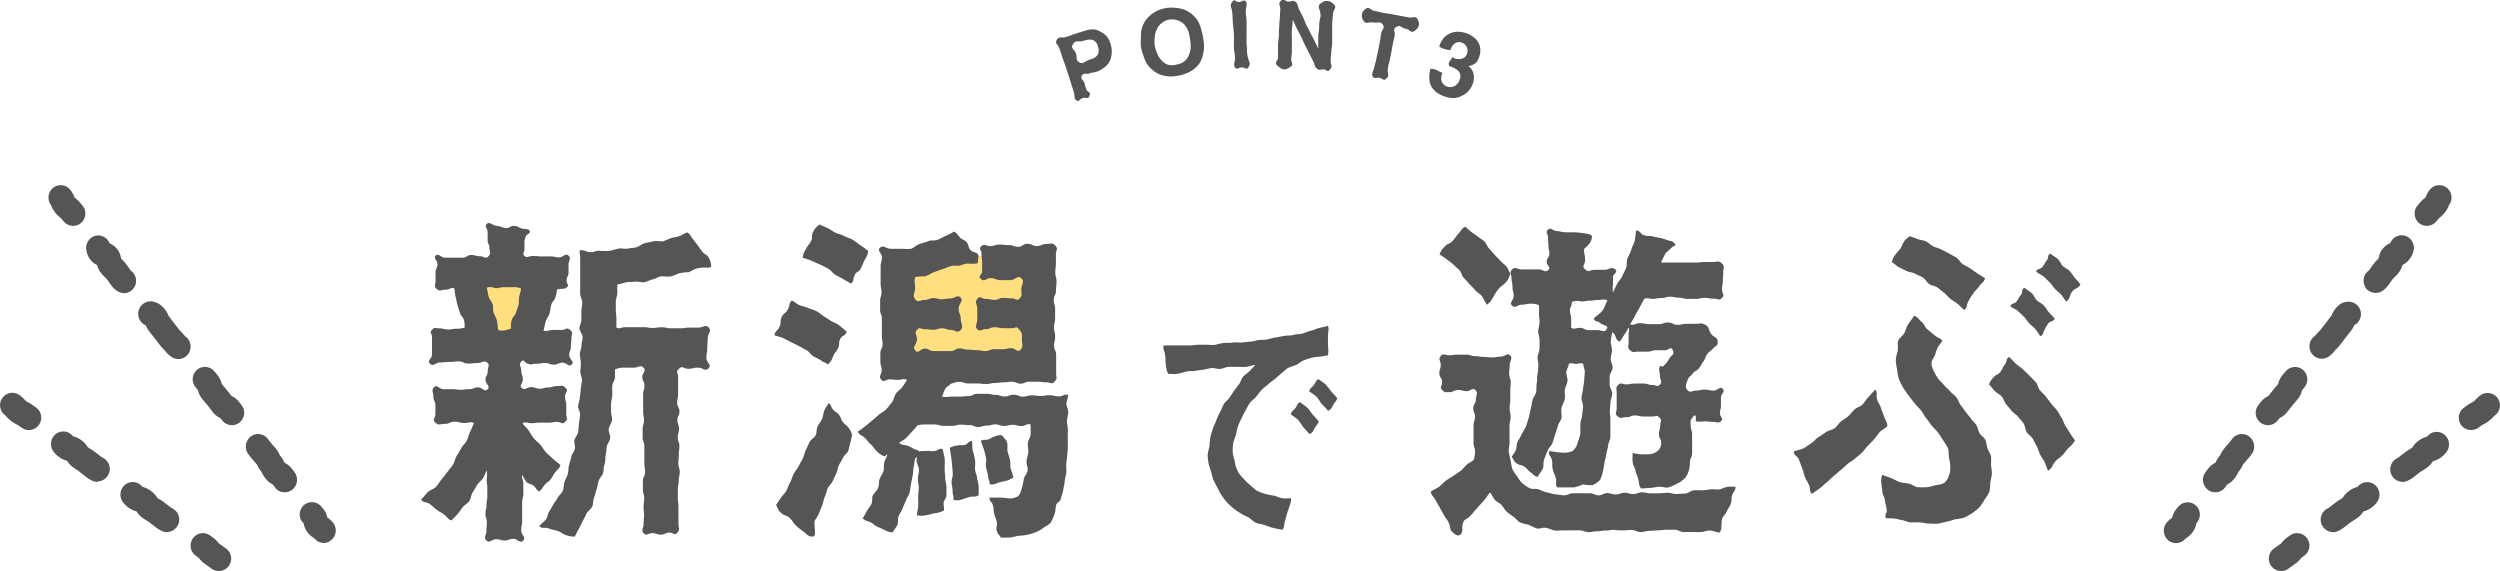 <svg xmlns="http://www.w3.org/2000/svg" width="289" height="66.01" viewBox="0 0 289 66.01"><title>h2_3</title><g id="レイヤー_2" data-name="レイヤー 2"><g id="レイヤー_1-2" data-name="レイヤー 1"><rect x="54.4" y="31.1" width="7.68" height="7.73" style="fill:#ffdf7f"/><rect x="104.38" y="29.59" width="14.52" height="11.14" style="fill:#ffdf7f"/><path d="M60.26,41.8c-.34.35,0,.57,0,1.06s.18.49.18,1-.47.7-.11,1,.56-.11,1.06-.11.51.18,1,.18.51-.14,1-.14.51-.16,1-.16.62-.15,1,.21-.07.46-.07,1,.14.5.14,1,0,.5,0,1,.23.57-.13.93-.43,0-.93,0-.51.09-1,.09h-1c-.51,0-.51.06-1,.06s-.52-.21-1,0c.2.31.46.5.67.79s.38.64.61.92.54.51.78.78.42.63.66.88.56.51.81.75.64.53.87.73c-.17.46-.3.41-.6.8s-.24.44-.54.83-.42.3-.73.69-.23.46-.65.73c-.27-.21-.36-.47-.58-.66s-.67-.24-.86-.46a7.25,7.25,0,0,1-.47-.81c-.11.52.13.53.13,1.07s0,.54,0,1.07-.14.53-.14,1.07,0,.54,0,1.07,0,.54,0,1.07-.11.54-.11,1.08.6.78.23,1.17-.62-.2-1.13-.2-.51.19-1,.19-.51-.15-1-.15-.75.51-1.12.15,0-.59,0-1.09.05-.5.05-1-.16-.5-.16-1,.12-.5.12-1,.09-.5.09-1,0-.5,0-1-.07-.5-.07-1a3,3,0,0,0,0-1c-.16.28-.24.59-.42.88s-.48.49-.67.77-.33.59-.52.86-.19.69-.39,1-.54.45-.75.71-.4.56-.61.81-.49.51-.72.74c-.49-.17-.4-.35-.82-.66s-.45-.26-.88-.57-.38-.37-.81-.67-.67-.08-1-.51c.27-.25.54-.62.79-.87s.69-.33.94-.6.42-.6.65-.87.45-.56.67-.85.45-.56.65-.86.23-.7.42-1,.38-.6.55-.92.48-.55.64-.88.22-.69.37-1,.3-.64.44-1c-.53-.18-.56,0-1.12,0s-.56-.15-1.12-.15S52,49,51.42,49s-.67.23-1.09-.15,0-.46,0-1,0-.5,0-1-.23-.5-.23-1-.27-.73.08-1.09.58.23,1.08.23.49,0,1,0,.49.07,1,.07.5-.07,1-.07.5-.21,1-.21.75.58,1.11.23-.25-.61-.25-1.1.26-.49.26-1,.29-.71-.07-1-.59.06-1.13.06-.53.06-1.07.06-.54-.25-1.07-.25-.54.06-1.07.06-.54.06-1.08.06-.77.52-1.17.16.22-.58.22-1.07,0-.48,0-1,0-.49,0-1-.34-.51,0-.86.37-.17.86-.17.49.13,1,.13.49-.09,1-.09a2.54,2.54,0,0,0,.94-.15c-.06-.23,0-.42-.09-.8s-.39-.54-.48-.87-.2-.6-.29-.92-.12-.64-.21-.94-.07-.75-.17-1c-.45-.12-.49.17-1,.17s-.62.26-1-.07-.15-.49-.15-1,0-.47,0-.94.22-.47.22-.94-.53-.72-.19-1,.59.25,1.09.25l1,0c.49,0,.49,0,1,0s.5-.31,1-.31.5.14,1,.14.66.38,1,0,.11-.48.11-.94-.21-.45-.21-.91,0-.45,0-.91-.43-.75-.07-1,.61.21,1.13.26.51.18,1,.24.56-.3,1.08-.24.5.29,1,.33.74.12.74.33-.25.29-.4.42a1.75,1.75,0,0,0-.22.76c0,.41,0,.41,0,.82s-.3.54,0,.81.48,0,1,0,.49.05,1,.05.5,0,1,0,.5.11,1,.11.73-.54,1.09-.2,0,.57,0,1,0,.47,0,.94-.22.47-.22.94.37.52,0,.8-.5.07-1.09.23c-.08.33-.11.58-.19.88s-.4.57-.49.87-.1.64-.2,1-.31.56-.43.88-.15.79-.28,1.11c.49.17.57-.06,1.09-.06h1c.52,0,.59-.36,1,0s.15.41.15.9-.06.48-.06,1-.2.49-.2,1,.65.75.3,1.09-.6-.21-1.08-.21-.48.23-1,.23-.48-.19-1-.19-.48.09-1,.09-.52.16-1,0S60.6,41.46,60.26,41.8Zm-4-8.55c.11.3.13.75.23,1.06s.37.55.46.87,0,.65.13,1,.29.59.37.9.07.76.15,1.08c.69.15.74,0,1.43-.14.08-.25,0-.6.12-1s.39-.53.49-.86.22-.59.3-.91,0-.65.09-1,.15-.57.21-.89a2,2,0,0,0-1-.16c-.49,0-.49,0-1,0s-.51.17-1,.09S56.78,33.1,56.31,33.25Zm25.05-2.33a4.62,4.62,0,0,0-.88.15,7.15,7.15,0,0,0-.78.4,4.77,4.77,0,0,0-1.07.11c-.3.07-.62.28-1,.36s-.7,0-1.07,0-.65.27-1,.34-.67.28-1,.34-.73-.11-1.09-.06-.71,0-1.06.08-.67.21-1,.24c0,.38,0,.68,0,1s-.16.64-.17,1,0,.64,0,1,.08.66.07,1,0,.64,0,1c.5.18.52-.06,1-.06s.53,0,1.06,0l1.06,0c.53,0,.53.09,1.06.09s.53-.08,1.06-.08.53.12,1.06.12.53,0,1.06,0,.53-.08,1.06-.08h1.07c.53,0,.81-.42,1.18,0s-.11.66-.11,1.23-.06.56-.06,1.13-.1.57-.1,1.13.65.82.25,1.22-.65-.08-1.22-.08-.57.13-1.14.13-.63-.42-1.06,0-.1.41-.1.93,0,.51,0,1,0,.51,0,1-.11.51-.11,1,.27.51.27,1-.24.51-.24,1,.19.51.19,1-.15.51-.15,1,.19.51.19,1-.07.51-.07,1-.05.51-.05,1,.16.51.16,1-.12.51-.12,1-.1.51-.1,1,0,.51,0,1,.07.51.07,1,0,.51,0,1,0,.52,0,1,.23.59-.12,1-.42,0-.91,0-.49.24-1,.24-.5-.17-1-.17-.68.38-1,0,0-.55,0-1.06.05-.51.05-1-.05-.51-.05-1,.07-.51.07-1-.15-.51-.15-1,0-.51,0-1,.26-.51.26-1-.09-.51-.09-1,0-.51,0-1,0-.51,0-1-.2-.51-.2-1,0-.51,0-1,.16-.51.16-1-.1-.51-.1-1,0-.51,0-1,0-.51,0-1,.15-.51.15-1-.25-.52-.25-1,.52-.71.14-1.07-.58,0-1.13,0-.55,0-1.11,0a2.35,2.35,0,0,0-1.06.22c0,.35,0,.54,0,.88s-.3.68-.31,1,0,.7,0,1-.11.69-.14,1,0,.7,0,1,.15.71.11,1-.34.66-.38,1,.21.73.17,1.06-.35.65-.4,1-.07.69-.13,1,0,.7-.12,1-.09.69-.17,1-.41.6-.51.92-.14.67-.25,1-.18.66-.3,1-.07.71-.21,1-.52.51-.67.83-.3.61-.46.92-.3.61-.47.91-.23.48-.41.78a2.35,2.35,0,0,1-1-.16c-.5-.18-.46-.31-1-.49s-.54-.1-1-.28-.69.08-1.11-.25c.21-.26.6-.57.79-.81s.19-.66.37-.91.32-.53.48-.81.36-.5.51-.79.44-.47.58-.78.07-.63.19-1,.28-.6.38-.92.06-.67.14-1,.2-.63.27-1,.36-.6.42-.92-.11-.69-.06-1,.38-.61.43-.94.06-.66.1-1,.1-.66.13-1-.25-.68-.23-1,.18-.65.2-1,.09-.65.11-1,.12-.66.13-1-.19-.67-.18-1,.06-.66.06-1-.12-.67-.12-1,.19-.66.19-1,.13-.68.13-1-.35-.68-.36-1,.23-.68.22-1,0-.68,0-1,.11-.68.1-1-.23-.68-.24-1,0-.68,0-1,0-.68,0-1,0-.68,0-1,0-.68,0-1-.06-.7-.07-1c.58-.13.59.15,1.18.19s.61-.2,1.2-.15a8.67,8.67,0,0,0,1.12,0c.35-.08.68-.19,1-.26s.74.07,1.06,0,.71-.08,1-.15.64-.41,1-.48l1-.22c.37-.09.76.05,1.06,0s.67-.29,1-.38.69-.12,1-.25.46-.25.81-.4c.39.26.3.3.59.68l.58.75c.29.38.27.39.56.77s.44.27.72.65a2.22,2.22,0,0,1,.33.94C82.26,31,82,30.93,81.36,30.93Z" style="fill:#555"/><path d="M95.71,42.13c-.25-.19-.53-.27-.82-.47s-.59-.3-.88-.48-.46-.52-.77-.69-.58-.33-.89-.49l-.91-.45c-.3-.15-.59-.32-.91-.47s-.67-.19-1-.32c.08-.55.35-.46.59-1s0-.62.25-1.12.47-.4.72-.9.06-.6.44-1c.32.13.53.37.83.51s.67.18,1,.33.66.21,1,.38.56.4.84.58l.85.55c.28.19.63.28.91.48s.63.54.9.75c-.09.53-.51.41-.74.89s0,.59-.25,1.07-.36.42-.57.92A2,2,0,0,1,95.71,42.13Zm-.32,15.2c-.19.39-.21.79-.34,1.08s-.3.78-.41,1c-.24.54-.49.69-.49,1s.06.89.06,1.05.07.57-.35.57-.69-.35-1-.6-.47-.3-.86-.69-.31-.47-.7-.85-.57-.2-1-.59-.3-.47-.59-.93c.17-.24.32-.45.53-.78s.45-.5.64-.82.24-.64.43-.95.24-.64.42-1,.39-.56.56-.87l.49-.91c.16-.3.21-.66.37-1s.28-.62.43-.93.56-.49.71-.8.08-.72.22-1,.38-.58.52-.9.15-.68.28-1,.33-.49.45-.81c.4.25.24.35.52.72s.43.27.71.64.17.46.45.83.39.3.67.67a2.74,2.74,0,0,1,.4.84c-.11.28-.07.49-.22.86a9.21,9.21,0,0,1-.25,1c-.11.25-.45.44-.61.79s-.31.53-.46.85-.14.62-.3.93-.25.57-.4.88-.42.5-.57.81S95.54,57,95.39,57.33Zm3-24.52c-.27-.22-.56-.31-.87-.52s-.63-.33-.95-.52-.52-.55-.84-.72-.64-.35-1-.5-.67-.3-1-.44-.61-.2-.94-.32a2.18,2.18,0,0,1,.37-1c.24-.48.34-.43.59-.92s0-.6.26-1.09.31-.45.7-.83c.34.13.59.26.92.4s.62.39.95.55.7.21,1,.38.69.25,1,.44.58.44.89.64.61.42.9.64a2.4,2.4,0,0,1-.38,1c-.25.48-.22.49-.46,1s-.54.34-.75.84S98.76,32.43,98.38,32.8Zm23.7,25.59c-.1.37-.06.75-.18,1a5.5,5.5,0,0,1-.44,1c-.21.3-.61.42-.87.63a3.54,3.54,0,0,1-.89.5,5.52,5.52,0,0,1-1,.3c-.32.07-.66.08-1,.12s-.66.17-1,.19-.6,0-1,0c-.27-.4-.36-.36-.49-.82s.12-.53,0-1-.16-.45-.29-.92,0-.49-.15-1-.47-.41-.37-.88c.43,0,.78,0,1.09,0,.65,0,1,.1,1.11.1a1.78,1.78,0,0,0,1.05-.25c.26-.18.32-.5.47-.94a8,8,0,0,0,.22-1.06c.05-.29.39-.6.44-1s-.16-.7-.12-1.07.17-.68.2-1-.07-.71-.05-1.06.3-.7.32-1,0-.86,0-1.17c-.49-.15-.55.18-1.07.18s-.52-.14-1-.14-.52.13-1,.13-.52-.18-1-.18-.52.14-1,.14-.52.16-1,.16-.52-.22-1-.22-.52-.05-1-.05-.52.14-1,.14-.52,0-1,0-.52-.16-1-.16-.52,0-1,0a4.07,4.07,0,0,0-1,.09c-.17.21-.36.45-.65.74s-.4.48-.69.75-.5.3-.79.54c.42.35.5.16,1,.35s.48.28,1,.46c.15,0,.42.21.42.42s-.42.44-.58.57c-.06.34-.1.68-.16,1s-.05.67-.12,1-.13.65-.2,1-.08.67-.17,1-.32.59-.43.91-.27.6-.38.91-.32.57-.45.88,0,.71-.14,1-.38.55-.54.85a2,2,0,0,1-.93-.28l-.87-.39c-.44-.2-.38-.32-.82-.52s-.5-.09-.84-.42c.17-.29.31-.54.47-.84s.41-.55.55-.86,0-.72.17-1,.48-.53.6-.85.05-.69.16-1,.35-.59.45-.92,0-.7.09-1,.27-.57.35-.91c-.2-.06-.13.28-.33.2a2.07,2.07,0,0,1-.88-.59c-.39-.35-.31-.44-.7-.79s-.33-.42-.72-.78-.53-.22-.78-.69c.29-.19.53-.38.81-.59s.54-.44.81-.66.53-.45.79-.69.61-.37.86-.63.44-.54.67-.82.25-.68.46-1,.54-.46.74-.76.37-.53.55-.84c-.48-.18-.5,0-1,0s-.51-.05-1-.05-.68.41-1,0,.07-.53.07-1.05-.15-.52-.15-1,0-.52,0-1,.26-.52.26-1-.09-.52-.09-1,0-.52,0-1,0-.52,0-1-.2-.52-.2-1,0-.52,0-1,.16-.52.16-1-.1-.52-.1-1,0-.52,0-1,0-.52,0-1,.15-.53.15-1.05-.6-.78-.21-1.13.66.13,1.24.13l1.17,0c.58,0,.59.06,1.17,0,.3-.09.59-.42,1-.56s.68-.19,1-.33.77,0,1.11-.16.65-.34,1-.49.54-.27.85-.45c.42.24.33.28.65.64s.48.22.8.58.12.54.45.9.54.16.87.52c.15.17,0,.47,0,.72s0,.3-.17.34a8,8,0,0,1-1,0,2.39,2.39,0,0,0-.78.19c-.35.11-.77,0-1.11.08s-.68.26-1,.36-.69.25-1,.35-.67.39-1,.47-.89,0-1.2.12c-.14.6,0,.64,0,1.25s-.35.82,0,1.29.59.09,1.1.09.51-.21,1-.21.51.13,1,.13.52-.09,1-.09.82-.48,1.16-.09-.23.69-.23,1.28.24.58.24,1.17.38.84,0,1.28-.64,0-1.15,0-.51-.19-1-.19-.51.17-1,.17-.52-.06-1-.06-.57-.31-.91.08,0,.49,0,1.1-.59.81-.2,1.26.59-.2,1.11-.2.52.28,1,.28l1,0c.52,0,.52,0,1,0s.52-.3,1-.3.52.14,1,.14.52.06,1,.06.52.1,1,.1.52-.21,1-.21.52,0,1,0,.52-.12,1-.12.74.57,1.08.17.14-.63.14-1.23.07-.63-.31-1.09-.36-.16-.85-.16l-1,0c-.5,0-.5-.11-1-.11s-.5.22-1,.22-.67.34-1,0,0-.58,0-1.17,0-.58,0-1.17-.33-.7,0-1.15.47,0,1,0,.49.11,1,.11.5-.24,1-.24.5.06,1,.06.57.37.9,0,.19-.49.19-1.06.43-.86,0-1.26-.69.21-1.26.21l-1.14,0c-.57,0-.57-.23-1.14-.23s-.67.48-1.11.11.12-.44.12-.91,0-.48,0-1-.07-.48-.07-1-.39-.58,0-.9.49,0,1,0,.54-.18,1.08-.18.54.06,1.08.06.54.2,1.07.2.54-.35,1.08-.35.54.26,1.08.26.54-.23,1.08-.23.66-.21,1.05.17.08.5.08,1,0,.53,0,1.06-.07.53-.07,1.05.14.53.14,1.06-.06.53-.06,1.06-.26.53-.26,1.06.16.53.16,1.06,0,.53,0,1.06-.13.53-.13,1.06.13.53.13,1.06-.12.53-.12,1.06.24.53.24,1.06,0,.53,0,1.06,0,.53,0,1.07.19.56-.18.95-.4.09-.92.09-.52-.07-1-.07h-1c-.52,0-.52.22-1,.22s-.52-.22-1-.22-.52.07-1,.07-.52.08-1,.08-.52.12-1,.12-.52-.07-1-.07-.53,0-1.05,0-.53-.18-1.05-.18-.5.12-1,.22c-.13.24-.42.28-.59.53s-.29.77-.43.95a3.87,3.87,0,0,0,1.08,0c.52,0,.52,0,1,0s.52-.06,1-.06.53-.27,1.05-.27h1.05c.53,0,.53.13,1.05.13s.53.18,1.05.18.53-.2,1.05-.2.53.22,1.05.22.52-.15,1-.15.53.07,1.05.07.53-.08,1.06-.08.53.13,1.06.13.56-.32,1.06-.16c0,.33-.19.67-.2,1s.22.67.21,1-.14.67-.15,1,.11.68.1,1,0,.68,0,1,0,.68,0,1-.05.68-.07,1-.09.68-.11,1,.05.7,0,1-.15.68-.18,1-.13.69-.17,1-.22.68-.28,1S122.15,58.12,122.08,58.4ZM109.13,59a2.7,2.7,0,0,1-1,.32c-.53.08-.52.15-1.06.24a2.49,2.49,0,0,1-1.08,0c0-.31.12-.61.15-1s0-.69,0-1.06.06-.7.07-1.06-.1-.72-.1-1.07.12-.72.12-1.06-.26-.74-.27-1.06.18-.7.17-1c.45-.17.45-.08.92-.12s.49.07,1,0,.47-.35.93-.21c.05.39.18.72.22,1.07s0,.78,0,1.12.05.78.06,1.12.15.81.15,1.12,0,.57,0,.91-.31.56-.33.89S109.16,58.7,109.13,59Zm1.11-1.23c0-.34-.11-.61-.12-1s-.1-.69-.12-1,.17-.71.14-1.05-.05-.71-.08-1-.08-.72-.12-1-.11-.64-.15-.93a1.83,1.83,0,0,1,.81-.28c.43-.09.46,0,.89-.07s.43-.5.87-.44c.08.32,0,.82.12,1.19s.17.63.23,1,0,.66,0,1,.19.65.23,1,.17.66.19,1,0,.69,0,1.06c-.42.25-.48.1-1,.19a9.74,9.74,0,0,0-.93.3A1.65,1.65,0,0,1,110.24,57.79ZM114.42,56c0-.32-.16-.59-.21-1s-.17-.67-.23-1,.08-.72,0-1.07-.15-.69-.25-1-.23-.61-.34-.94c.34-.27.41-.07.82-.19s.39-.23.81-.35a1.6,1.6,0,0,1,.84-.13c.15.31.44.48.55.8s0,.74.07,1.07.21.67.28,1,0,.72.08,1,.26.69.3,1a2.52,2.52,0,0,1-.87.4c-.46.15-.49.06-.93.23A1.59,1.59,0,0,1,114.42,56Z" style="fill:#555"/><path d="M145.81,45.12c-.22.25-.42.52-.62.77s-.53.44-.72.71-.33.59-.5.87-.31.6-.45.89-.3.6-.41.91a9.62,9.62,0,0,0-.23,1,8.83,8.83,0,0,0-.32.95,6.67,6.67,0,0,0-.06,1,4.63,4.63,0,0,0,.24,1.09,3.09,3.09,0,0,0,1,2,5.63,5.63,0,0,0,.78.77,7.25,7.25,0,0,0,.78.65,6.52,6.52,0,0,0,.95.36,6.86,6.86,0,0,0,1,.2c.35.08.66.28,1,.31s.72,0,1,0a2.08,2.08,0,0,1-.19.92c-.13.45-.16.44-.29.89s-.12.46-.25.91,0,.53-.26.92c-.29-.05-.71-.12-1.11-.22s-.65-.22-1-.34-.7-.11-1-.26-.56-.46-.88-.64a9.59,9.59,0,0,1-.94-.49,9,9,0,0,1-.87-.62,8.75,8.75,0,0,1-.76-.75,6.9,6.9,0,0,1-.56-.79,7.17,7.17,0,0,1-.45-.84,7.53,7.53,0,0,1-.43-.86,8,8,0,0,1-.26-.92,8.48,8.48,0,0,1-.29-.93,8.8,8.8,0,0,1-.11-1,9.53,9.53,0,0,1,.22-1,9.83,9.83,0,0,1,.09-1c.07-.33.18-.67.29-1s.27-.63.41-1,.27-.63.43-.94.27-.64.45-.94.47-.47.64-.73.35-.54.53-.79.38-.52.57-.76.26-.63.46-.86.52-.41.73-.63.49-.53.69-.73c-.34,0-.72.18-1.06.21s-.68,0-1,0-.69,0-1,0-.67.21-1,.24-.7-.14-1-.1-.68.15-1,.19-.68.11-1,.14-.69,0-1,.09-.67.2-1,.25-.65,0-1,0a2.61,2.61,0,0,1-.28-1.07c-.08-.55,0-.56-.08-1.11s-.27-.56-.18-1.11c.33,0,.7,0,1,0l1,0,1,0c.33,0,.67-.06,1-.08l1,0c.33,0,.68.07,1,0s.66-.18,1-.2.68,0,1-.05.68,0,1,0l1-.11c.34,0,.67-.14,1-.18s.68,0,1-.08.66-.18,1-.23l1-.18c.34-.06.69,0,1-.1s.68-.07,1-.15.64-.25,1-.33.64-.24,1-.33.74-.15,1-.25c.16.55,0,.59,0,1.16s0,.57,0,1.14a3.47,3.47,0,0,1,0,1.13c-.26,0-.53.09-.92.14a7.62,7.62,0,0,0-1,.13,9.07,9.07,0,0,0-.93.32c-.28.11-.53.36-.84.52a9.14,9.14,0,0,0-.94.34c-.26.17-.49.42-.76.63s-.48.42-.74.64-.54.37-.78.61S146,44.86,145.81,45.12Zm5.56,5.06c-.22-.29-.49-.55-.72-.81a9.72,9.72,0,0,0-.62-.86c-.23-.22-.51-.37-.81-.62.11-.43.25-.35.52-.71s.16-.47.55-.69c.29.24.57.4.82.63s.43.57.66.83a9.15,9.15,0,0,1,.67.77c-.14.43-.23.37-.46.76S151.77,50,151.38,50.17Zm2.16-2.69c-.23-.29-.51-.55-.74-.8s-.37-.62-.63-.86-.53-.37-.82-.6c.13-.43.25-.35.53-.71s.16-.48.56-.69c.31.25.59.4.82.62a9.53,9.53,0,0,1,.66.83c.24.27.46.48.68.75-.15.43-.23.37-.46.76S153.93,47.28,153.53,47.49Z" style="fill:#555"/><path d="M198.79,61.56c-.35,0-.82-.24-1.14-.24s-.68.17-1,.18-.68,0-1,0h-1c-.35,0-.68-.26-1-.26h-1c-.34,0-.67.07-1,.07s-.66.06-1,.06-.66.14-1,.14-.65-.25-1-.25-.65.05-1,.05-.65,0-1-.05-.65.08-1,.07-.65.09-1,.08-.66.11-1,.11-.66-.2-1-.21-.67,0-1,0-.67,0-1,0-.68.08-1,0-.65-.26-1-.3-.72.15-1,.08a8.48,8.48,0,0,1-.92-.42,8.07,8.07,0,0,1-1-.27c-.3-.15-.49-.47-.76-.66a7.7,7.7,0,0,1-.79-.58c-.23-.21-.37-.52-.6-.78s-.57-.35-.79-.62-.33-.57-.54-.84c-.24.26-.43.64-.71.94l-.78.87c-.45.49-.37.45-.76.87s-.6.38-.74.58a1.38,1.38,0,0,0-.21.88c0,.21,0,.83-.52.83-.27,0-.71-.46-.75-.5-.24-.44-.09-.52-.33-1s-.3-.41-.54-.86-.25-.44-.49-.89-.27-.43-.51-.88-.44-.43-.51-.93c.3-.21.76-.4,1-.59s.51-.51.76-.69.61-.37.86-.55.6-.4.85-.58.48-.55.73-.74.48-.3.76-.5a2.82,2.82,0,0,0,.15-1c0-.5-.17-.5-.17-1s0-.5,0-1,0-.5,0-1,.17-.5.17-1-.2-.5-.2-1,.3-.5.3-1,.3-.72-.05-1.08-.56.12-1,.12-.48-.13-1-.13-.49.24-1,.24-.52.09-.85-.26,0-.39,0-.9-.32-.51-.32-1,.16-.51.16-1-.33-.62,0-1,.46-.1.95-.1.49-.07,1-.07.49,0,1,0,.49.17,1,.17.49.09,1,.09.49.06,1,.06.49-.09,1-.09.73-.5,1.07-.14-.05.6-.05,1.11-.06.51-.06,1,.18.51.18,1-.05.51-.05,1,0,.51,0,1-.08.51-.08,1,.12.51.12,1-.13.52-.13,1,0,.52,0,1,0,.52,0,1c0,.35-.11.7-.09,1a7.84,7.84,0,0,0,.22,1,6.49,6.49,0,0,0,.19,1,4.26,4.26,0,0,0,.56.86,4,4,0,0,0,.62.82,4.59,4.59,0,0,0,.86.57c.29.14.7,0,1,.12a8.43,8.43,0,0,0,.94.35c.31.06.64.18,1,.22s.65.1,1,.12.67-.25,1-.24l1,0h1c.33,0,.66.24,1,.24s.67-.26,1-.26.67.17,1,.16.67-.19,1-.2.68.16,1,.16.67-.2,1-.21.68.13,1,.12l1,0,1-.07c.34,0,.68.17,1,.15l1-.06c.34,0,.65-.34,1-.37s.67,0,1,0,.66-.09,1-.12.67.08,1,0,.64-.26,1-.29.49,0,.83,0c-.05.51-.16.43-.37.9s0,.58-.18,1.05-.27.45-.48.92-.41.4-.54.91S199.12,61.16,198.79,61.56ZM171.87,35.23c-.17-.24-.35-.72-.57-1s-.52-.39-.75-.67-.44-.45-.67-.71-.42-.47-.67-.73-.26-.64-.51-.89l-.72-.68c-.23-.21-.53-.39-.79-.61s-.52-.33-.78-.55a2.41,2.41,0,0,1,.62-.9c.37-.41.55-.25.91-.66s.33-.45.69-.86.27-.48.74-.77l.64.55c.25.22.55.36.79.57s.56.36.79.58.32.59.55.83.42.48.64.72.45.45.67.7.5.42.71.68.23.52.44.79c-.23.51-.14.58-.51,1s-.48.34-.84.77a4.19,4.19,0,0,0-.61.93C172.32,34.82,172.33,34.9,171.87,35.23Zm23.83,13c-.36.39-.26.42-.26.95s.17.54.17,1.07,0,.54,0,1.07,0,.54,0,1.07-.26.54-.26,1.07a2.9,2.9,0,0,1-.15,1,1.88,1.88,0,0,1-.49.87,2.75,2.75,0,0,1-.86.59,5.38,5.38,0,0,1-1,.43c-.32.07-.71-.12-1.1-.08s-.68.12-1.06.14-.58.05-1,.06c-.27-.47-.18-.47-.29-1s-.2-.51-.32-1-.23-.5-.34-1a6,6,0,0,1,0-1.09c.13,0,.46.1.83.13s.75,0,.88,0a1.68,1.68,0,0,0,1.09-.32,1.12,1.12,0,0,0,.49-1c0-.51-.26-.51-.26-1s.15-.51.15-1,.26-.54-.08-.91-.37-.13-.84-.13-.48,0-1,0-.48-.12-1-.12-.48.2-1,.2-.61.23-1-.1-.11-.45-.11-.91,0-.46,0-.92,0-.46,0-.92-.15-.57.18-.89.44-.06.92-.06.48-.09,1-.09.48,0,1,0,.48.16,1,.16.58.3.9-.05,0-.48,0-1-.21-.6,0-1.1c.06-.17.23.14.35,0a2.71,2.71,0,0,0,.7-.86c.28-.5.68-.46.44-1s-.43,0-.94,0-.51,0-1,0-.51.16-1,.16h-1c-.51,0-.64.18-1-.16s-.17-.45-.17-.89,0-.44,0-.89.13-.42,0-.85a8.21,8.21,0,0,1-.42.72c-.16.22-.39.63-.62.92-.59-.27-.31-.74-.85-1.1a8.76,8.76,0,0,0-.18,1.1c0,.29.15.62.14,1s-.14.64-.14,1,.23.65.22,1-.33.65-.34,1,0,.66,0,1,.3.67.29,1-.18.66-.2,1-.06.66-.07,1,.07.67.06,1,0,.68,0,1,0,.68,0,1-.23.66-.26,1-.17.67-.21,1-.16.68-.22,1a6.65,6.65,0,0,1-.18,1,3.68,3.68,0,0,1-.34,1,2.66,2.66,0,0,1-.84.57A4.11,4.11,0,0,1,183,56a6.75,6.75,0,0,1-1,.34c-.3,0-.64,0-1,0s-.7,0-1,0c-.26-.47,0-.56-.15-1.08s-.23-.5-.35-1,0-.56-.1-1.08-.51-.57-.27-1.05a8.68,8.68,0,0,0,1.42.19,2.42,2.42,0,0,0,1.22-.17,1.78,1.78,0,0,0,.63-1.06,4.33,4.33,0,0,0,.29-1c0-.3,0-.66,0-1.05s.17-.67.2-1,.08-.68.11-1-.2-.71-.18-1.06.16-.69.18-1,.11-.7.13-1,.06-.7.07-1-.18-.58-.17-.92c-.42-.16-.4,0-.84,0s-.43-.17-.85,0c0,.36-.23.58-.27.92s.17.74.13,1.08-.26.68-.31,1,.07.73,0,1.07-.3.66-.37,1,0,.73,0,1.07-.32.64-.42,1-.21.66-.32,1-.2.67-.32,1-.43.57-.56.9-.26.63-.4,1,0,.75-.16,1.08-.42.61-.58.94c-.47-.1-.43-.25-.82-.52s-.32-.38-.71-.65-.51-.11-.9-.38-.29-.37-.58-.75c.17-.31.31-.44.46-.74s.08-.74.22-1,.35-.6.48-.9.37-.59.49-.9.21-.65.32-1,.14-.67.23-1,.12-.66.2-1,.37-.62.43-1,0-.68.07-1,0-.67.08-1,.08-.67.1-1-.1-.68-.08-1,.21-.66.22-1,0-.67,0-1-.16-.68-.15-1,.14-.67.15-1-.06-.68-.06-1,0-.65,0-1a2.17,2.17,0,0,0-1-.17c-.52,0-.52.11-1,.11s-.75.47-1.12.11.19-.59.19-1.11-.13-.52-.13-1-.11-.52-.11-1-.3-.72.07-1.08.57,0,1.09,0h1c.52,0,.52,0,1,0s.68.42,1.07.08-.17-.48-.17-.95.3-.46.3-.93-.1-.46-.1-.93-.05-.47-.05-.93-.35-.62,0-.93.5.12,1,.16.5.11,1,.14.51,0,1,0c.31,0,.72.06,1.08.11s1,.11,1,.39a1.44,1.44,0,0,1-.34.87c-.3.38-.58.48-.58.64,0,.58.13.58.13,1.16s-.44.71,0,1.12.53.05,1.1.05l1.14,0c.57,0,.74-.41,1.2-.07s-.22.5-.22.93,0,.43,0,.86a2.83,2.83,0,0,0,0,.89c.13-.27.32-.68.49-1s.44-.54.59-.89.32-.61.45-1,0-.72.16-1.07.32-.62.43-1,.3-.64.39-1,.08-.83.17-1.19c.5,0,.46.43.95.56s.52,0,1,.13.5.08,1,.21.48.18,1,.3c.15,0,.56.24.56.45s-.23.15-.27.19-.68.65-.84.77c0,0-.51,1-.51,1.09.51,0,.51,0,1,0s.51,0,1,0h2c.51,0,.51-.06,1-.06s.51,0,1,0,.61-.21,1,.15.18.46.18,1-.05.51-.05,1-.1.51-.1,1,.36.64,0,1-.47.08-1,.08-.49-.09-1-.09-.49.12-1,.12h-1c-.49,0-.49-.14-1-.14s-.49-.11-1-.11-.49.15-1,.15-.49.1-1,.1-.48-.17-1,0c-.17.36-.33.62-.49.93s-.37.64-.55,1-.38.7-.58,1c.51.19.57-.12,1.12-.12s.54.11,1.09.11.54,0,1.09,0,.54-.19,1.08-.19.54.27,1.09.27.55-.12,1.09-.12.55,0,1.09,0,.58-.14,1.05.12.3.48.64,1,.74.33.78.93-.23.42-.52.79-.4.29-.68.66-.16.47-.44.85-.23.42-.52.79-.46.25-.74.63-.45.32-.59.77-.34.73,0,1.12.53.06,1,.06.48-.11,1-.11.48.11,1,.11.72-.54,1.07-.21-.2.57-.2,1,0,.46,0,.92-.11.46-.11.92.47.57.13.89-.45.1-.93.1-.48-.06-1-.06a4,4,0,0,1-1,0C196.08,48,196,47.84,195.7,48.2Zm-14-13.28c0,.43-.21.6-.22.9s.16.7.15,1.05,0,.54,0,1c.47.2.47,0,1,0s.51.26,1,.26h1c.51,0,.85.32,1.11-.12s-.39-.38-.73-.68-.61-.11-.79-.52c.27-.3.74-.57,1-.91s.39-.83.61-1.2c-.47-.21-.55-.05-1.07-.05s-.52.08-1,.08-.52.1-1,.09A1.57,1.57,0,0,0,181.7,34.91Z" style="fill:#555"/><path d="M209.45,57.09c-.35-.39-.12-.53-.32-1s-.28-.46-.48-.95-.11-.53-.31-1-.18-.5-.38-1-.56-.41-.6-.94c.33-.16.8-.21,1.11-.37s.6-.4.9-.58.52-.52.82-.7.59-.39.88-.59.7-.24,1-.45.46-.55.74-.78.59-.38.86-.62.46-.54.72-.78.67-.32.92-.58.41-.58.67-.84.55-.6.8-.87c.33.44.05.6.22,1.13s.27.49.44,1,.2.52.37,1,.32.52.37,1.08c-.23.27-.67.46-.91.73s-.41.57-.65.83l-.73.76c-.25.25-.43.56-.69.8s-.55.45-.8.68-.6.38-.86.61-.51.48-.78.7-.52.47-.8.68-.5.5-.78.71-.52.48-.8.69S209.74,56.89,209.45,57.09Zm13.47,3.43c-.32,0-.64-.11-1-.13s-.66,0-1,0-.64-.19-.94-.24-.65-.15-.94-.2-.81,0-1.05-.06c-.16-.46.17-.53.11-1s-.13-.48-.19-1-.24-.47-.3-1-.07-.49-.12-1a2.11,2.11,0,0,1,.09-1c.29.13.58.2,1,.36s.62.34,1,.46.7.12,1.08.2.67.36,1,.41a11,11,0,0,0,1.11,0,6,6,0,0,0,1-.24,2.48,2.48,0,0,0,1-.27,1.85,1.85,0,0,0,.54-.86,2.59,2.59,0,0,0,.14-1,4.51,4.51,0,0,0-.14-1c-.08-.35,0-.77-.11-1.1a9,9,0,0,0-.57-.94c-.18-.3-.38-.61-.6-.91s-.5-.52-.73-.81-.41-.59-.65-.87-.37-.63-.61-.91-.5-.53-.73-.82-.46-.56-.67-.87a9.53,9.53,0,0,1-.63-.9,7.61,7.61,0,0,1-.5-1,6.87,6.87,0,0,1-.2-1.09,6.46,6.46,0,0,1-.16-1.1,6,6,0,0,1,.23-1.09c.07-.38-.07-.8.05-1.14s.54-.58.71-.9.24-.73.43-1,.5-.68.71-1c.51.2.44.36.86.71s.27.53.69.88l.85.7c.42.35.54.2.87.63-.15.2-.32.39-.53.71a5.08,5.08,0,0,0-.33.92c-.12.3-.41.59-.41.92a2.16,2.16,0,0,0,.3,1,5.58,5.58,0,0,0,.51.85c.17.22.43.43.66.72s.45.42.69.7.48.41.71.68.28.63.48.88.4.54.59.8.43.52.61.78.47.5.64.76.2.66.36.93.54.49.67.77.15.68.26,1,.33.61.4.91a7.66,7.66,0,0,1,0,1,8.09,8.09,0,0,1,.1,1,6.4,6.4,0,0,1-.19,1,6.35,6.35,0,0,1-.09,1.08,4.73,4.73,0,0,1-.56.92,4.92,4.92,0,0,1-.6.89,5.47,5.47,0,0,1-.84.68,6.71,6.71,0,0,1-.95.53,8.35,8.35,0,0,1-1.07.19,10.48,10.48,0,0,1-1,.29c-.37.06-.72.19-1.05.21S223.22,60.52,222.92,60.52Zm4.13-24.68c-.26-.22-.5-.51-.75-.72s-.57-.36-.83-.57-.46-.49-.73-.7-.51-.42-.79-.62-.66-.21-.94-.4-.43-.56-.72-.74-.61-.28-.91-.45-.66-.16-1-.32l-.9-.45c-.29-.15-.47-.4-.78-.55a1.66,1.66,0,0,1,.38-.84c.26-.39.33-.34.59-.73s.18-.44.44-.83.31-.33.68-.62c.3.13.5.17.82.31s.66.13,1,.28.53.41.84.57.64.21.94.37.59.29.89.46.59.31.88.49.43.56.72.75.59.3.88.5l.83.58c.27.19.6.36.88.56-.15.53-.35.44-.65.89s-.4.39-.7.85a6.39,6.39,0,0,0-.59.95C227.27,35.34,227.48,35.49,227.05,35.84Zm9.7,18.56c-.14-.29-.24-.65-.4-1s-.37-.55-.52-.86-.22-.63-.38-.94-.3-.6-.47-.89-.51-.46-.69-.75-.16-.69-.36-1-.44-.51-.64-.78-.54-.42-.75-.69-.42-.51-.64-.77-.28-.64-.51-.89-.56-.39-.8-.63-.41-.53-.66-.76a2,2,0,0,1,.53-.82c.3-.38.48-.24.78-.63s.21-.45.51-.84.1-.63.51-.89c.26.23.55.58.8.81s.57.4.81.64.5.47.74.72.49.49.72.74.26.68.48.94.49.48.7.75l.62.81c.2.27.47.5.67.78s.34.59.53.88.26.64.45.93.37.57.55.87.36.49.53.79a2.91,2.91,0,0,1-.73.86c-.4.42-.35.47-.75.88s-.51.32-.86.78S237.26,54.11,236.76,54.4Zm-.88-15.52c-.19-.26-.36-.57-.57-.82s-.46-.41-.7-.66-.36-.51-.61-.75-.43-.44-.69-.67-.63-.35-.9-.57c.12-.42.47-.23.73-.58s.21-.39.48-.73,0-.61.42-.83c.25.21.64.43.87.65s.33.58.56.8.56.34.78.57.37.52.58.77.49.51.7.76c-.14.41-.46.23-.73.57a4.25,4.25,0,0,0-.45.76C236.14,38.53,236.26,38.65,235.88,38.87Zm3-4c-.21-.26-.39-.57-.59-.81s-.49-.43-.71-.66-.38-.53-.61-.75-.45-.46-.69-.67-.64-.37-.89-.58c.13-.41.46-.22.73-.56s.21-.38.48-.72.05-.61.42-.82c.26.22.66.44.88.64s.36.6.57.8.59.36.79.57.4.56.58.77.51.56.67.79c-.29.57-.65.35-1,.9S239.36,34.48,238.85,34.87Z" style="fill:#555"/><path d="M125.92,11.14c-.16.36-.39.08-.77.2s-.42.49-.73.26-.14-.51-.3-1l-.32-1c-.16-.51-.15-.52-.31-1s-.17-.51-.33-1-.2-.51-.36-1-.17-.52-.33-1-.57-.56-.3-1,.55-.16,1.09-.33.54-.2,1.08-.38l1.1-.34a2.79,2.79,0,0,1,.94-.16,2,2,0,0,1,.89.31,2.12,2.12,0,0,1,.74.59,3.14,3.14,0,0,1,.4.87,2.92,2.92,0,0,1,.1,1,2.39,2.39,0,0,1-.23.92,2.05,2.05,0,0,1-.62.71,2.67,2.67,0,0,1-.83.48c-.43.14-.45.07-.88.21s-.68-.12-.89.28.19.45.32.88a3,3,0,0,0,.29.86C125.91,10.68,126.1,10.72,125.92,11.14Zm.18-4.3a1.29,1.29,0,0,0,.8-.52,1.25,1.25,0,0,0,0-1,.93.93,0,0,0-.65-.72,2,2,0,0,0-1,.12c-.59.19-.89-.15-1.21.38s.17.56.34,1.09-.07.7.36,1S125.4,7.06,126.1,6.84Z" style="fill:#555"/><path d="M134.91.91a4.39,4.39,0,0,1,1,0,3.64,3.64,0,0,1,1,.21,3.14,3.14,0,0,1,.87.52,3.26,3.26,0,0,1,.68.75,4.43,4.43,0,0,1,.38.94,6,6,0,0,1,.23,1,6.27,6.27,0,0,1,.12,1,4.24,4.24,0,0,1-.13,1,3.35,3.35,0,0,1-.37.95A3.15,3.15,0,0,1,138,8a3.58,3.58,0,0,1-.89.49,4,4,0,0,1-1,.27,3.87,3.87,0,0,1-1,.07,3.62,3.62,0,0,1-1-.21,3.09,3.09,0,0,1-.87-.52,3.22,3.22,0,0,1-.67-.75,4.35,4.35,0,0,1-.39-.93,5.71,5.71,0,0,1-.29-1,5.7,5.7,0,0,1,0-1,4.43,4.43,0,0,1,.07-1,3.32,3.32,0,0,1,.39-.94,3.15,3.15,0,0,1,.68-.76,3.71,3.71,0,0,1,.87-.53A4.29,4.29,0,0,1,134.91.91ZM136,7.46a1.93,1.93,0,0,0,.86-.33,1.81,1.81,0,0,0,.56-.73,2.5,2.5,0,0,0,.22-.9,4.39,4.39,0,0,0-.07-.94,4.65,4.65,0,0,0-.19-.92,2.64,2.64,0,0,0-.48-.82,1.83,1.83,0,0,0-.81-.48,1.88,1.88,0,0,0-1.77.31,1.78,1.78,0,0,0-.58.71,2.49,2.49,0,0,0-.25.9,4.32,4.32,0,0,0,0,1,4.22,4.22,0,0,0,.28.91,2.54,2.54,0,0,0,.49.8,1.84,1.84,0,0,0,.78.52A1.93,1.93,0,0,0,136,7.46Z" style="fill:#555"/><path d="M144.31,7.79c-.21.33-.38,0-.77,0s-.53.34-.77,0,0-.53,0-1.07-.09-.54-.12-1.08,0-.54,0-1.08,0-.54-.05-1.08-.07-.54-.1-1.08,0-.54-.07-1.08-.31-.62,0-1.08.38,0,.77,0,.56-.36.81-.06,0,.56,0,1.1.07.54.09,1.08,0,.54,0,1.07,0,.54,0,1.08,0,.54.05,1.08a4.15,4.15,0,0,0,.11,1.08C144.42,7.26,144.61,7.33,144.31,7.79Z" style="fill:#555"/><path d="M152.7.38a1,1,0,0,1,1.47.12c.42.34,0,.53-.07,1.07L154,2.65c0,.54,0,.54,0,1.07s0,.54,0,1.08-.06.54-.09,1.08-.06.54-.09,1.08.28.64-.06,1.06-.36,0-.76,0-.45.16-.76-.09-.23-.44-.46-.9l-.46-.92c-.23-.46-.24-.46-.47-.92s-.21-.48-.44-.94-.25-.45-.48-.92-.2-.48-.44-.95c0,0-.07,0-.07,0,0,.54-.05.54-.08,1.07s0,.54,0,1.08,0,.54,0,1.08,0,.54-.07,1.08.34.76-.11,1.05c-.61.4-.86.38-1.42-.09s0-.51,0-1.05,0-.54,0-1.08,0-.54.07-1.07,0-.54.05-1.08,0-.54.07-1.08,0-.54.07-1.08-.3-.68.05-1.09.42,0,.83.06.49-.2.83,0,.24.44.46.89.23.45.45.9.18.48.4.93.24.44.46.9.25.44.47.9.21.46.44.91c0,0,0,0,0,0,0-.52,0-.53,0-1s0-.53.07-1.05,0-.53.07-1.05.19-.54.09-1.06S152.26.67,152.7.38Z" style="fill:#555"/><path d="M160.22,9.12c-.29.26-.38-.05-.76-.13s-.59.19-.77-.16.06-.52.16-1,.15-.5.25-1,.11-.51.21-1,.1-.51.2-1,.06-.52.16-1,.48-.58.17-1-.53-.12-1.09-.23-.86.28-1.13-.22a.91.91,0,0,1,.25-1.35c.38-.34.52.13,1,.23s.49.12,1,.22.51.06,1,.16l1,.19,1,.18c.5.1.76-.24,1,.22s.27.86-.26,1.28-.54-.07-1.1-.18-.61-.51-1.1-.21-.09.49-.19,1-.12.5-.22,1-.08.51-.18,1-.1.51-.2,1a3.89,3.89,0,0,0-.2,1C160.44,8.66,160.61,8.78,160.22,9.12Z" style="fill:#555"/><path d="M167.87,6.66c.06-.1.1,0,.21.06a1.56,1.56,0,0,0,.9.07.9.9,0,0,0,.63-.63A1,1,0,0,0,169,4.93a.91.91,0,0,0-.87.12,1.48,1.48,0,0,0-.46.74,2.56,2.56,0,0,1-1.3-.41,3,3,0,0,1,.44-.88,2,2,0,0,1,.75-.61,2.06,2.06,0,0,1,.94-.22,3.24,3.24,0,0,1,1,.17,2.87,2.87,0,0,1,1,.58,1.92,1.92,0,0,1,.59,1A2.05,2.05,0,0,1,171,6.55a1.6,1.6,0,0,1-.44.76,1.52,1.52,0,0,1-.82.32h0a1.6,1.6,0,0,1,.61.92,2.08,2.08,0,0,1-.09,1.11,2.51,2.51,0,0,1-.49.84,2.16,2.16,0,0,1-.77.57,2.34,2.34,0,0,1-.94.27,3,3,0,0,1-1-.17,3.6,3.6,0,0,1-.93-.45,2.25,2.25,0,0,1-.68-.76,2,2,0,0,1-.22-1,3.1,3.1,0,0,1,.14-1c.72,0,.69.22,1.37.45a0,0,0,0,1,0,0,1.6,1.6,0,0,0-.1.95,1,1,0,0,0,.7.66,1.07,1.07,0,0,0,.9-.13,1.29,1.29,0,0,0,.52-.74.9.9,0,0,0-.23-1,2.78,2.78,0,0,0-1-.51C167.37,7.16,167.61,7.12,167.87,6.66Z" style="fill:#555"/><path d="M8.42,26.11a1.42,1.42,0,0,1-1-.45c-.09-.1-.19-.21-.34-.4a.41.41,0,0,0-.1-.1,3.11,3.11,0,0,1-.6-.59,2.77,2.77,0,0,1-.47-.84,1.46,1.46,0,0,1,.21-2,1.41,1.41,0,0,1,2,.21,2.77,2.77,0,0,1,.47.83.36.36,0,0,0,.11.13,3.14,3.14,0,0,1,.6.59l.2.23a1.45,1.45,0,0,1-.07,2A1.42,1.42,0,0,1,8.42,26.11Z" style="fill:#555"/><path d="M32.91,56.91a1.4,1.4,0,0,1-1.16-.61l-.2-.28a2.42,2.42,0,0,1-.83-.68,3.28,3.28,0,0,1-.44-.7.51.51,0,0,0-.09-.14,3.27,3.27,0,0,1-.44-.71.46.46,0,0,0-.09-.14l-.26-.31c-.1-.11-.2-.22-.38-.44s-.25-.33-.34-.44a1.46,1.46,0,0,1,.31-2,1.41,1.41,0,0,1,2,.31l0,0,.25.33.26.31c.1.11.2.22.38.44a3.25,3.25,0,0,1,.44.71.47.47,0,0,0,.09.14,3.28,3.28,0,0,1,.44.7l.05.09a2.44,2.44,0,0,1,.83.68c.19.23.27.36.36.48a1.46,1.46,0,0,1-.36,2A1.43,1.43,0,0,1,32.91,56.91Zm-1.29-.86h0ZM24.84,43l.31.38a2.43,2.43,0,0,1,.48,1l.23.27c.09.11.19.21.36.43l.55.7a2.33,2.33,0,0,1,.87.69l.3.38a1.44,1.44,0,0,1-.26,2,1.42,1.42,0,0,1-2-.26l-.21-.26a2.33,2.33,0,0,1-.87-.69L24,46.86l-.27-.32c-.09-.11-.19-.21-.36-.43a2.42,2.42,0,0,1-.48-1l-.3-.37a1.45,1.45,0,0,1,.19-2,1.42,1.42,0,0,1,2,.19ZM22.92,45.2h0ZM18.13,35a2.4,2.4,0,0,1,.88.7,2.93,2.93,0,0,1,.46.78l.37.5.28.36.33.43.27.35a2.42,2.42,0,0,0,.22.24,5,5,0,0,1,.44.49,1.46,1.46,0,0,1,.43,2,1.43,1.43,0,0,1-1.2.66,1.4,1.4,0,0,1-.76-.23,2.75,2.75,0,0,1-.69-.63,2.46,2.46,0,0,0-.22-.25,4.88,4.88,0,0,1-.44-.49l-.33-.43-.27-.35-.33-.42-.28-.36a2.94,2.94,0,0,1-.46-.78s0,0,0,0l-.08,0A1.44,1.44,0,0,1,18.1,35Zm-1.23,2.6h0Zm-2.58-3.73a1.43,1.43,0,0,1-.82-.26,2.74,2.74,0,0,1-.58-.55,6,6,0,0,1-.36-.5c-.05-.08-.1-.15-.22-.3a1.44,1.44,0,0,0-.18-.19,3.89,3.89,0,0,1-.49-.53,2.16,2.16,0,0,1-.44-.9,2.13,2.13,0,0,1-.79-.63A2.41,2.41,0,0,1,10,29,1.46,1.46,0,0,1,11,27.26a1.41,1.41,0,0,1,1.66.86A2.22,2.22,0,0,1,14,29.9l.06.06a3.89,3.89,0,0,1,.49.53,6,6,0,0,1,.36.5c.05.08.1.15.22.3a1.44,1.44,0,0,1-.83,2.61ZM11.64,30.8h0Z" style="fill:#555"/><path d="M37.45,62.77a1.42,1.42,0,0,1-1.11-.54,2.56,2.56,0,0,1-.76-.66,2.21,2.21,0,0,1-.48-1.1L35,60.41a1.44,1.44,0,0,1,.11-2,1.42,1.42,0,0,1,2,.11l.26.31a2.21,2.21,0,0,1,.47,1,2.55,2.55,0,0,1,.67.61,1.44,1.44,0,0,1-.22,2A1.42,1.42,0,0,1,37.45,62.77ZM35.19,60.6h0Z" style="fill:#555"/><path d="M3.33,49.71a1.42,1.42,0,0,1-.79-.24l-.37-.26a1.61,1.61,0,0,0-.23-.14,3.91,3.91,0,0,1-.61-.38,3.52,3.52,0,0,1-.59-.53A.76.76,0,0,0,.59,48a1.44,1.44,0,0,1-.31-2,1.42,1.42,0,0,1,2-.31,3.55,3.55,0,0,1,.58.53.75.75,0,0,0,.15.14,1.61,1.61,0,0,0,.23.14,3.91,3.91,0,0,1,.61.38l.28.2a1.44,1.44,0,0,1,.39,2A1.42,1.42,0,0,1,3.33,49.71Z" style="fill:#555"/><path d="M11.28,55.71a1.42,1.42,0,0,1-.59-.13,3.48,3.48,0,0,1-.65-.38l-.45-.35-.33-.26L9,54.39A5.31,5.31,0,0,1,8.43,54a2.5,2.5,0,0,1-.68-.74,2.46,2.46,0,0,1-.92-.43,2.93,2.93,0,0,1-.65-.64,1.46,1.46,0,0,1,.25-2,1.4,1.4,0,0,1,2,.24l0,0h0a2.61,2.61,0,0,1,1,.48,2.51,2.51,0,0,1,.71.78l.26.17a5.41,5.41,0,0,1,.53.35l.46.35.33.26.15.09a1.44,1.44,0,0,1-.6,2.74Z" style="fill:#555"/><path d="M19.32,61.52a1.42,1.42,0,0,1-.59-.13,3.48,3.48,0,0,1-.65-.38l-.45-.35-.33-.26L17,60.2a5.31,5.31,0,0,1-.54-.35,2.5,2.5,0,0,1-.68-.74,2.46,2.46,0,0,1-.92-.43,2.93,2.93,0,0,1-.65-.64,1.46,1.46,0,0,1,.25-2,1.4,1.4,0,0,1,2,.24l0,0h0a2.61,2.61,0,0,1,1,.48,2.51,2.51,0,0,1,.71.78l.26.17a5.41,5.41,0,0,1,.53.35l.46.35.33.26.15.09a1.44,1.44,0,0,1-.6,2.74Z" style="fill:#555"/><path d="M28.81,53.33h0Z" style="fill:#555"/><path d="M23,64.52a3,3,0,0,0,.64.63l.44.31.37.27a1.42,1.42,0,0,0,2-.31,1.44,1.44,0,0,0-.31-2l-.44-.32-.37-.26-.08-.08a3,3,0,0,0-.65-.63l-.3-.22a1.42,1.42,0,0,0-2,.32,1.44,1.44,0,0,0,.32,2l.3.22Z" style="fill:#555"/><path d="M280.58,26.11a1.42,1.42,0,0,0,1-.45c.09-.1.19-.21.34-.4a.41.41,0,0,1,.1-.1,3.11,3.11,0,0,0,.6-.59,2.77,2.77,0,0,0,.47-.84,1.46,1.46,0,0,0-.21-2,1.41,1.41,0,0,0-2,.21,2.77,2.77,0,0,0-.47.83.36.36,0,0,1-.11.13,3.14,3.14,0,0,0-.6.59l-.2.23a1.45,1.45,0,0,0,.07,2A1.42,1.42,0,0,0,280.58,26.11Z" style="fill:#555"/><path d="M255.27,56.65a1.46,1.46,0,0,1-.36-2c.08-.12.17-.25.36-.48a2.44,2.44,0,0,1,.83-.68l.05-.09a3.28,3.28,0,0,1,.44-.7.47.47,0,0,0,.09-.14,3.25,3.25,0,0,1,.44-.71c.18-.23.28-.34.38-.44l.26-.31.25-.33,0,0a1.41,1.41,0,0,1,2-.31,1.46,1.46,0,0,1,.31,2c-.08.11-.16.23-.34.44s-.28.34-.38.44l-.26.31a.46.46,0,0,0-.09.14,3.27,3.27,0,0,1-.44.71.51.51,0,0,0-.09.14,3.28,3.28,0,0,1-.44.7,2.42,2.42,0,0,1-.83.68l-.2.28a1.4,1.4,0,0,1-1.16.61A1.43,1.43,0,0,1,255.27,56.65Zm2.1-.6h0Zm6.85-13.11a1.42,1.42,0,0,1,2-.19,1.45,1.45,0,0,1,.19,2l-.3.37a2.42,2.42,0,0,1-.48,1c-.17.22-.27.32-.36.43l-.27.32-.61.77a2.33,2.33,0,0,1-.87.69l-.21.26a1.42,1.42,0,0,1-2,.26,1.44,1.44,0,0,1-.26-2l.3-.38a2.33,2.33,0,0,1,.87-.69l.55-.7c.17-.22.27-.32.36-.43l.23-.27a2.43,2.43,0,0,1,.48-1l.31-.38Zm1.85,2.26h0ZM270.9,35a1.44,1.44,0,0,1,1.36,2.53l-.08,0s0,0,0,0a2.94,2.94,0,0,1-.46.78l-.28.36-.33.42-.27.35-.33.43a4.88,4.88,0,0,1-.44.49,2.46,2.46,0,0,0-.22.25,2.75,2.75,0,0,1-.69.63,1.4,1.4,0,0,1-.76.23,1.43,1.43,0,0,1-1.2-.66,1.46,1.46,0,0,1,.43-2,5,5,0,0,1,.44-.49,2.42,2.42,0,0,0,.22-.24l.27-.35.33-.43.28-.36.37-.5a2.93,2.93,0,0,1,.46-.78,2.4,2.4,0,0,1,.88-.7Zm1.18,2.61h0Zm1.41-4.34a1.44,1.44,0,0,1,.35-2c.11-.14.16-.22.22-.3a6,6,0,0,1,.36-.5,3.89,3.89,0,0,1,.49-.53l.06-.06a2.22,2.22,0,0,1,1.35-1.78,1.41,1.41,0,0,1,1.66-.86A1.46,1.46,0,0,1,279,29a2.41,2.41,0,0,1-.49,1,2.13,2.13,0,0,1-.79.63,2.16,2.16,0,0,1-.44.9,3.89,3.89,0,0,1-.49.53,1.44,1.44,0,0,0-.18.19c-.11.14-.16.22-.22.3a6,6,0,0,1-.36.5,2.74,2.74,0,0,1-.58.55,1.43,1.43,0,0,1-2-.35Zm3.86-2.48h0Z" style="fill:#555"/><path d="M250.66,62.46a1.44,1.44,0,0,1-.22-2,2.55,2.55,0,0,1,.67-.61,2.21,2.21,0,0,1,.47-1l.26-.31a1.42,1.42,0,0,1,2-.11,1.44,1.44,0,0,1,.11,2l-.06.06a2.21,2.21,0,0,1-.48,1.1,2.56,2.56,0,0,1-.76.66,1.42,1.42,0,0,1-2,.22Zm3.14-1.86h0Z" style="fill:#555"/><path d="M285.67,49.71a1.42,1.42,0,0,0,.79-.24l.37-.26a1.61,1.61,0,0,1,.23-.14,3.91,3.91,0,0,0,.61-.38,3.52,3.52,0,0,0,.59-.53.76.76,0,0,1,.15-.14,1.44,1.44,0,0,0,.31-2,1.42,1.42,0,0,0-2-.31,3.55,3.55,0,0,0-.58.53.75.75,0,0,1-.15.14,1.61,1.61,0,0,1-.23.14,3.91,3.91,0,0,0-.61.38l-.28.2a1.44,1.44,0,0,0-.39,2A1.42,1.42,0,0,0,285.67,49.71Z" style="fill:#555"/><path d="M277.72,55.71a1.42,1.42,0,0,0,.59-.13,3.48,3.48,0,0,0,.65-.38l.45-.35.33-.26.29-.19a5.31,5.31,0,0,0,.54-.35,2.5,2.5,0,0,0,.68-.74,2.46,2.46,0,0,0,.92-.43,2.93,2.93,0,0,0,.65-.64,1.46,1.46,0,0,0-.25-2,1.4,1.4,0,0,0-2,.24l0,0h0a2.61,2.61,0,0,0-1,.48,2.51,2.51,0,0,0-.71.78l-.26.17a5.41,5.41,0,0,0-.53.35l-.46.35-.33.26-.15.09a1.44,1.44,0,0,0,.6,2.74Z" style="fill:#555"/><path d="M269.68,61.52a1.42,1.42,0,0,0,.59-.13,3.48,3.48,0,0,0,.65-.38l.45-.35.33-.26.29-.19a5.31,5.31,0,0,0,.54-.35,2.5,2.5,0,0,0,.68-.74,2.46,2.46,0,0,0,.92-.43,2.93,2.93,0,0,0,.65-.64,1.46,1.46,0,0,0-.25-2,1.4,1.4,0,0,0-2,.24l0,0h0a2.61,2.61,0,0,0-1,.48,2.51,2.51,0,0,0-.71.78l-.26.17a5.41,5.41,0,0,0-.53.35l-.46.35-.33.26-.15.09a1.44,1.44,0,0,0,.6,2.74Z" style="fill:#555"/><path d="M260.19,53.33h0Z" style="fill:#555"/><path d="M266,64.52a3,3,0,0,1-.64.63l-.44.31-.37.27a1.42,1.42,0,0,1-2-.31,1.44,1.44,0,0,1,.31-2l.44-.32.37-.26.08-.08a3,3,0,0,1,.65-.63l.3-.22a1.42,1.42,0,0,1,2,.32,1.44,1.44,0,0,1-.32,2l-.3.22Z" style="fill:#555"/></g></g></svg>